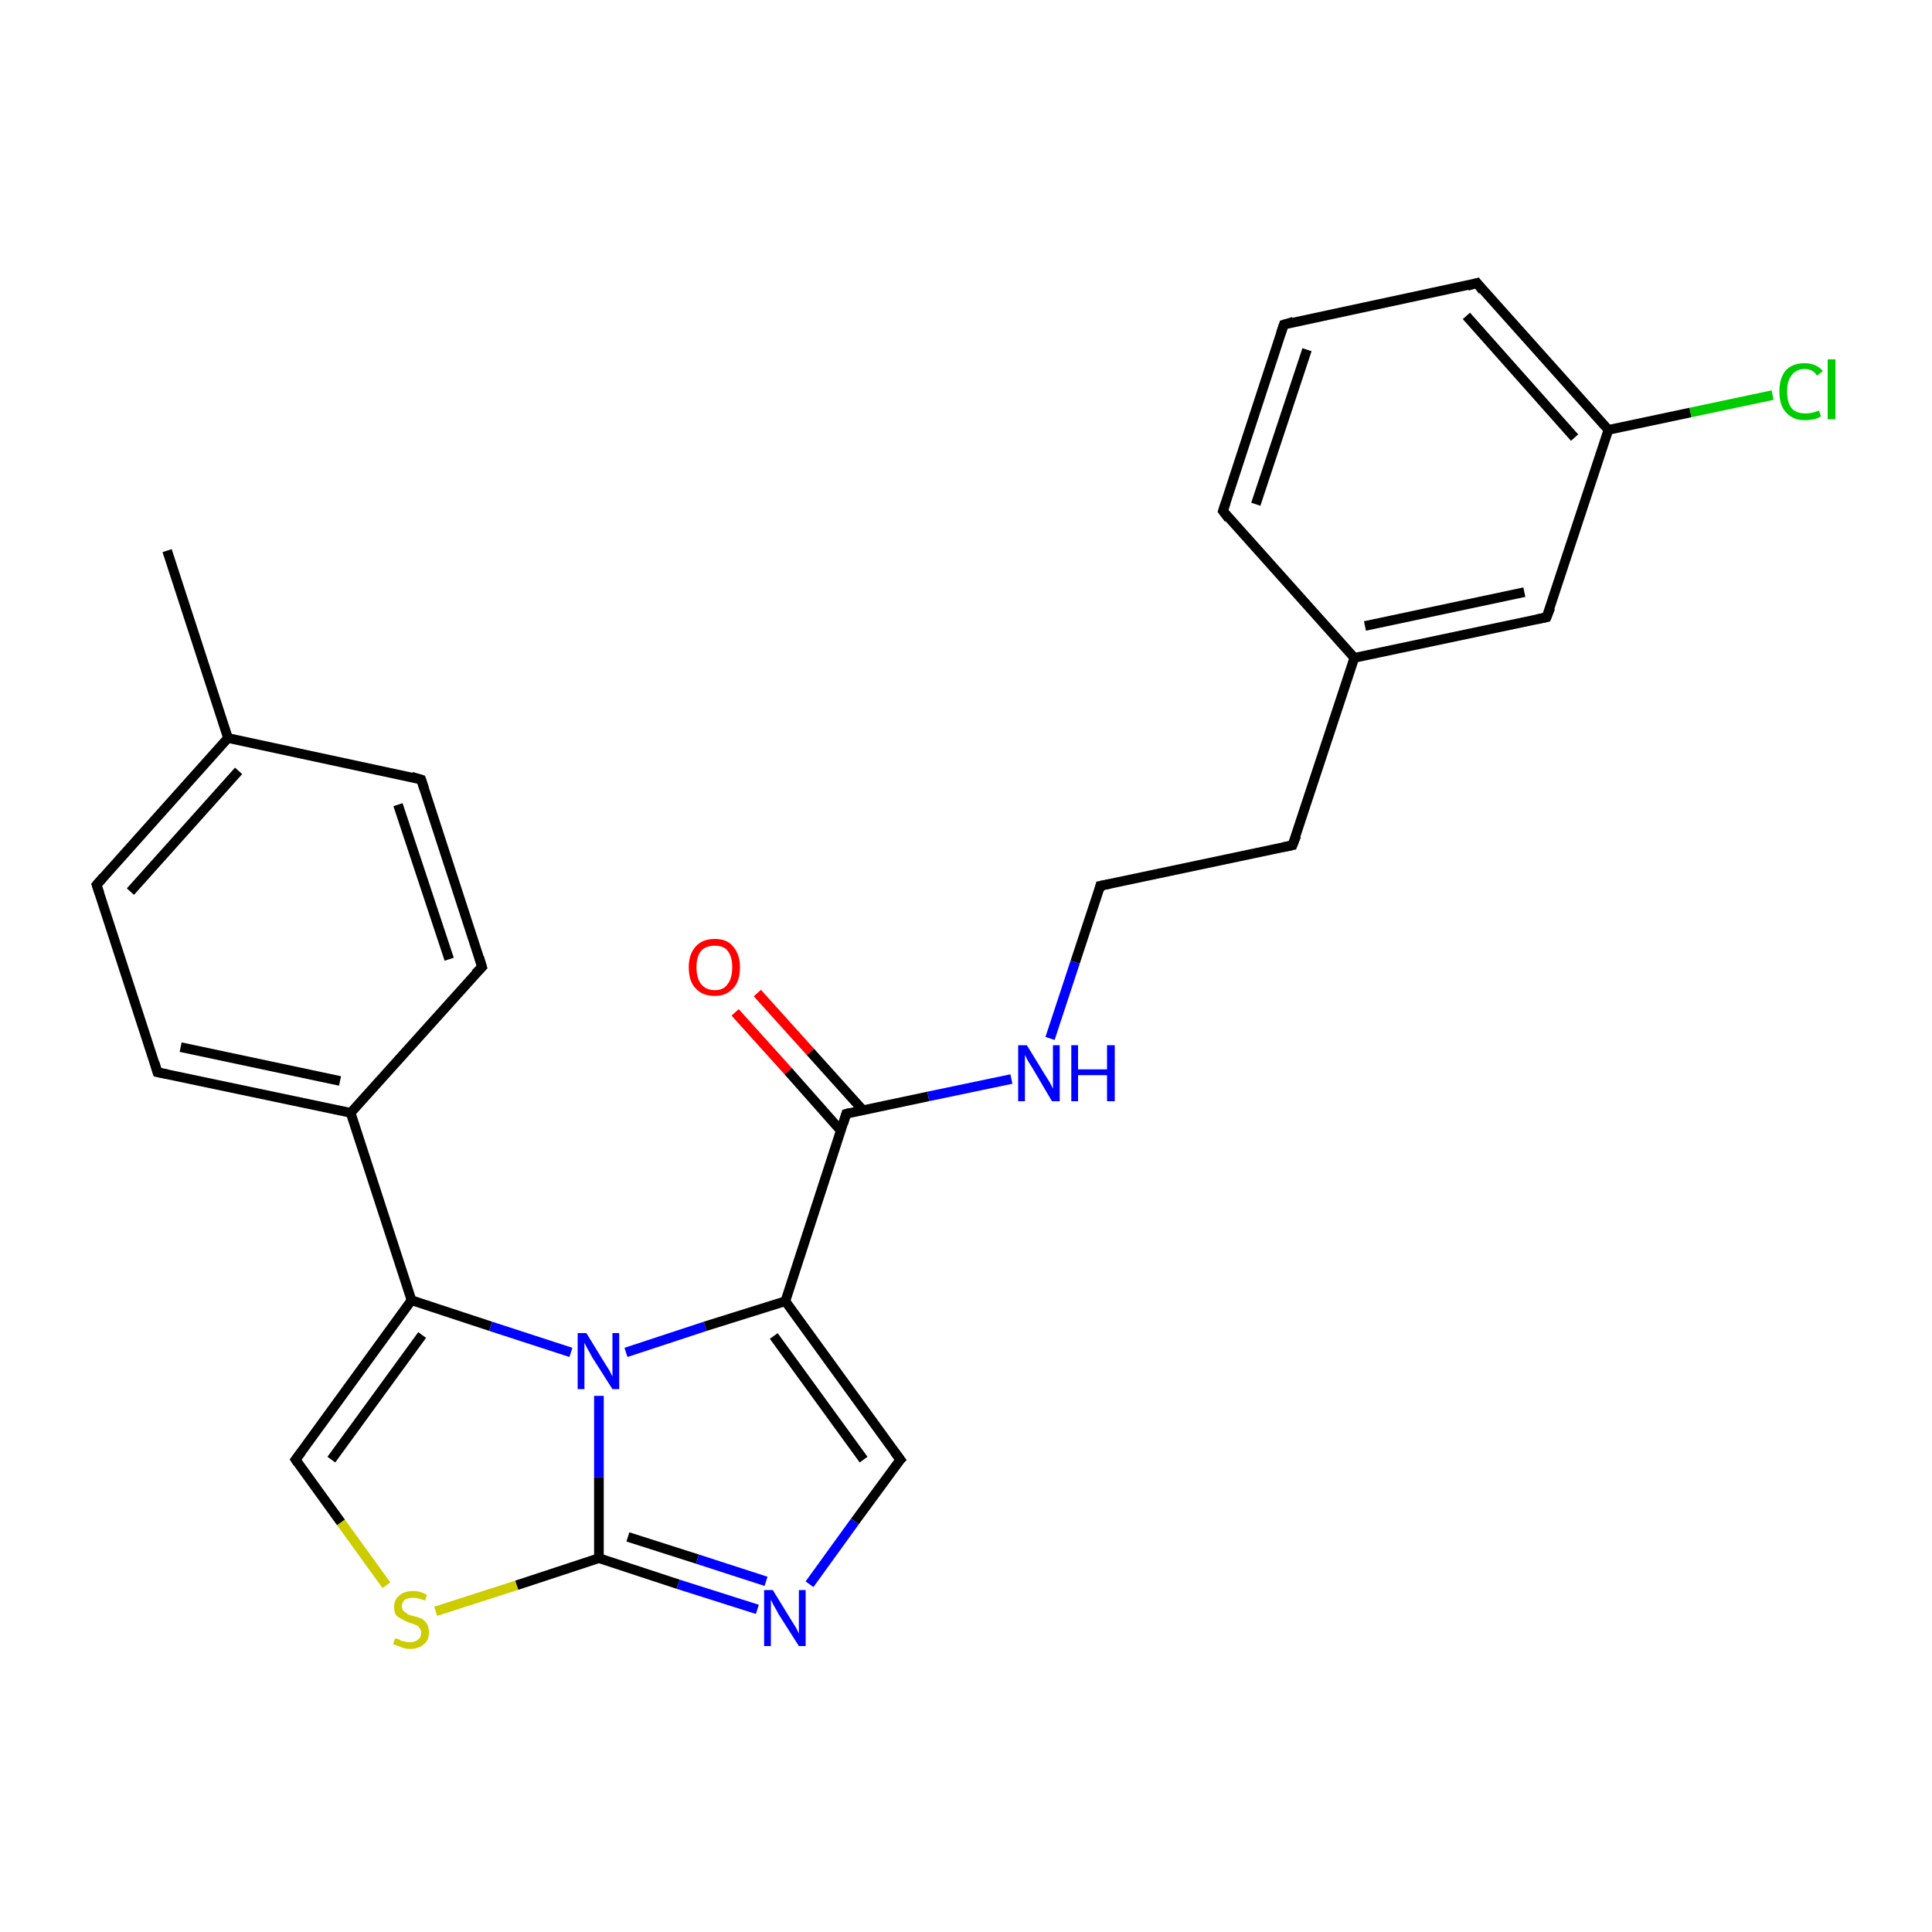 <?xml version='1.0' encoding='iso-8859-1'?>
<svg version='1.1' baseProfile='full'
              xmlns='http://www.w3.org/2000/svg'
                      xmlns:rdkit='http://www.rdkit.org/xml'
                      xmlns:xlink='http://www.w3.org/1999/xlink'
                  xml:space='preserve'
width='200px' height='200px' viewBox='0 0 200 200'>
<!-- END OF HEADER -->
<rect style='opacity:1.0;fill:#FFFFFF;stroke:none' width='200.0' height='200.0' x='0.0' y='0.0'> </rect>
<path class='bond-0 atom-15 atom-25' d='M 30.6,151.1 L 35.3,157.6' style='fill:none;fill-rule:evenodd;stroke:#000000;stroke-width:1.0px;stroke-linecap:butt;stroke-linejoin:miter;stroke-opacity:1' />
<path class='bond-0 atom-15 atom-25' d='M 35.3,157.6 L 40.0,164.1' style='fill:none;fill-rule:evenodd;stroke:#CCCC00;stroke-width:1.0px;stroke-linecap:butt;stroke-linejoin:miter;stroke-opacity:1' />
<path class='bond-1 atom-15 atom-16' d='M 30.6,151.1 L 42.6,134.6' style='fill:none;fill-rule:evenodd;stroke:#000000;stroke-width:1.0px;stroke-linecap:butt;stroke-linejoin:miter;stroke-opacity:1' />
<path class='bond-1 atom-15 atom-16' d='M 34.3,151.1 L 43.7,138.2' style='fill:none;fill-rule:evenodd;stroke:#000000;stroke-width:1.0px;stroke-linecap:butt;stroke-linejoin:miter;stroke-opacity:1' />
<path class='bond-2 atom-4 atom-1' d='M 43.6,80.7 L 49.9,100.1' style='fill:none;fill-rule:evenodd;stroke:#000000;stroke-width:1.0px;stroke-linecap:butt;stroke-linejoin:miter;stroke-opacity:1' />
<path class='bond-2 atom-4 atom-1' d='M 41.2,83.3 L 46.5,99.3' style='fill:none;fill-rule:evenodd;stroke:#000000;stroke-width:1.0px;stroke-linecap:butt;stroke-linejoin:miter;stroke-opacity:1' />
<path class='bond-3 atom-4 atom-10' d='M 43.6,80.7 L 23.6,76.4' style='fill:none;fill-rule:evenodd;stroke:#000000;stroke-width:1.0px;stroke-linecap:butt;stroke-linejoin:miter;stroke-opacity:1' />
<path class='bond-4 atom-25 atom-14' d='M 45.1,166.8 L 53.5,164.1' style='fill:none;fill-rule:evenodd;stroke:#CCCC00;stroke-width:1.0px;stroke-linecap:butt;stroke-linejoin:miter;stroke-opacity:1' />
<path class='bond-4 atom-25 atom-14' d='M 53.5,164.1 L 62.0,161.3' style='fill:none;fill-rule:evenodd;stroke:#000000;stroke-width:1.0px;stroke-linecap:butt;stroke-linejoin:miter;stroke-opacity:1' />
<path class='bond-5 atom-18 atom-10' d='M 17.3,57.0 L 23.6,76.4' style='fill:none;fill-rule:evenodd;stroke:#000000;stroke-width:1.0px;stroke-linecap:butt;stroke-linejoin:miter;stroke-opacity:1' />
<path class='bond-6 atom-1 atom-9' d='M 49.9,100.1 L 36.3,115.2' style='fill:none;fill-rule:evenodd;stroke:#000000;stroke-width:1.0px;stroke-linecap:butt;stroke-linejoin:miter;stroke-opacity:1' />
<path class='bond-7 atom-10 atom-5' d='M 23.6,76.4 L 10.0,91.6' style='fill:none;fill-rule:evenodd;stroke:#000000;stroke-width:1.0px;stroke-linecap:butt;stroke-linejoin:miter;stroke-opacity:1' />
<path class='bond-7 atom-10 atom-5' d='M 24.7,79.8 L 13.5,92.3' style='fill:none;fill-rule:evenodd;stroke:#000000;stroke-width:1.0px;stroke-linecap:butt;stroke-linejoin:miter;stroke-opacity:1' />
<path class='bond-8 atom-9 atom-16' d='M 36.3,115.2 L 42.6,134.6' style='fill:none;fill-rule:evenodd;stroke:#000000;stroke-width:1.0px;stroke-linecap:butt;stroke-linejoin:miter;stroke-opacity:1' />
<path class='bond-9 atom-9 atom-2' d='M 36.3,115.2 L 16.3,111.0' style='fill:none;fill-rule:evenodd;stroke:#000000;stroke-width:1.0px;stroke-linecap:butt;stroke-linejoin:miter;stroke-opacity:1' />
<path class='bond-9 atom-9 atom-2' d='M 35.2,111.9 L 18.7,108.4' style='fill:none;fill-rule:evenodd;stroke:#000000;stroke-width:1.0px;stroke-linecap:butt;stroke-linejoin:miter;stroke-opacity:1' />
<path class='bond-10 atom-5 atom-2' d='M 10.0,91.6 L 16.3,111.0' style='fill:none;fill-rule:evenodd;stroke:#000000;stroke-width:1.0px;stroke-linecap:butt;stroke-linejoin:miter;stroke-opacity:1' />
<path class='bond-11 atom-16 atom-21' d='M 42.6,134.6 L 50.8,137.3' style='fill:none;fill-rule:evenodd;stroke:#000000;stroke-width:1.0px;stroke-linecap:butt;stroke-linejoin:miter;stroke-opacity:1' />
<path class='bond-11 atom-16 atom-21' d='M 50.8,137.3 L 59.1,140.0' style='fill:none;fill-rule:evenodd;stroke:#0000FF;stroke-width:1.0px;stroke-linecap:butt;stroke-linejoin:miter;stroke-opacity:1' />
<path class='bond-12 atom-14 atom-21' d='M 62.0,161.3 L 62.0,152.9' style='fill:none;fill-rule:evenodd;stroke:#000000;stroke-width:1.0px;stroke-linecap:butt;stroke-linejoin:miter;stroke-opacity:1' />
<path class='bond-12 atom-14 atom-21' d='M 62.0,152.9 L 62.0,144.5' style='fill:none;fill-rule:evenodd;stroke:#0000FF;stroke-width:1.0px;stroke-linecap:butt;stroke-linejoin:miter;stroke-opacity:1' />
<path class='bond-13 atom-14 atom-22' d='M 62.0,161.3 L 70.2,164.0' style='fill:none;fill-rule:evenodd;stroke:#000000;stroke-width:1.0px;stroke-linecap:butt;stroke-linejoin:miter;stroke-opacity:1' />
<path class='bond-13 atom-14 atom-22' d='M 70.2,164.0 L 78.4,166.6' style='fill:none;fill-rule:evenodd;stroke:#0000FF;stroke-width:1.0px;stroke-linecap:butt;stroke-linejoin:miter;stroke-opacity:1' />
<path class='bond-13 atom-14 atom-22' d='M 65.0,159.1 L 72.2,161.4' style='fill:none;fill-rule:evenodd;stroke:#000000;stroke-width:1.0px;stroke-linecap:butt;stroke-linejoin:miter;stroke-opacity:1' />
<path class='bond-13 atom-14 atom-22' d='M 72.2,161.4 L 79.3,163.7' style='fill:none;fill-rule:evenodd;stroke:#0000FF;stroke-width:1.0px;stroke-linecap:butt;stroke-linejoin:miter;stroke-opacity:1' />
<path class='bond-14 atom-21 atom-13' d='M 64.8,140.0 L 73.0,137.3' style='fill:none;fill-rule:evenodd;stroke:#0000FF;stroke-width:1.0px;stroke-linecap:butt;stroke-linejoin:miter;stroke-opacity:1' />
<path class='bond-14 atom-21 atom-13' d='M 73.0,137.3 L 81.3,134.7' style='fill:none;fill-rule:evenodd;stroke:#000000;stroke-width:1.0px;stroke-linecap:butt;stroke-linejoin:miter;stroke-opacity:1' />
<path class='bond-15 atom-22 atom-8' d='M 83.8,164.0 L 88.5,157.5' style='fill:none;fill-rule:evenodd;stroke:#0000FF;stroke-width:1.0px;stroke-linecap:butt;stroke-linejoin:miter;stroke-opacity:1' />
<path class='bond-15 atom-22 atom-8' d='M 88.5,157.5 L 93.2,151.1' style='fill:none;fill-rule:evenodd;stroke:#000000;stroke-width:1.0px;stroke-linecap:butt;stroke-linejoin:miter;stroke-opacity:1' />
<path class='bond-16 atom-13 atom-8' d='M 81.3,134.7 L 93.2,151.1' style='fill:none;fill-rule:evenodd;stroke:#000000;stroke-width:1.0px;stroke-linecap:butt;stroke-linejoin:miter;stroke-opacity:1' />
<path class='bond-16 atom-13 atom-8' d='M 80.1,138.3 L 89.4,151.1' style='fill:none;fill-rule:evenodd;stroke:#000000;stroke-width:1.0px;stroke-linecap:butt;stroke-linejoin:miter;stroke-opacity:1' />
<path class='bond-17 atom-13 atom-17' d='M 81.3,134.7 L 87.6,115.3' style='fill:none;fill-rule:evenodd;stroke:#000000;stroke-width:1.0px;stroke-linecap:butt;stroke-linejoin:miter;stroke-opacity:1' />
<path class='bond-18 atom-24 atom-17' d='M 78.4,102.8 L 83.9,108.9' style='fill:none;fill-rule:evenodd;stroke:#FF0000;stroke-width:1.0px;stroke-linecap:butt;stroke-linejoin:miter;stroke-opacity:1' />
<path class='bond-18 atom-24 atom-17' d='M 83.9,108.9 L 89.3,114.9' style='fill:none;fill-rule:evenodd;stroke:#000000;stroke-width:1.0px;stroke-linecap:butt;stroke-linejoin:miter;stroke-opacity:1' />
<path class='bond-18 atom-24 atom-17' d='M 76.1,104.8 L 81.6,110.9' style='fill:none;fill-rule:evenodd;stroke:#FF0000;stroke-width:1.0px;stroke-linecap:butt;stroke-linejoin:miter;stroke-opacity:1' />
<path class='bond-18 atom-24 atom-17' d='M 81.6,110.9 L 87.0,117.0' style='fill:none;fill-rule:evenodd;stroke:#000000;stroke-width:1.0px;stroke-linecap:butt;stroke-linejoin:miter;stroke-opacity:1' />
<path class='bond-19 atom-17 atom-23' d='M 87.6,115.3 L 96.1,113.5' style='fill:none;fill-rule:evenodd;stroke:#000000;stroke-width:1.0px;stroke-linecap:butt;stroke-linejoin:miter;stroke-opacity:1' />
<path class='bond-19 atom-17 atom-23' d='M 96.1,113.5 L 104.7,111.7' style='fill:none;fill-rule:evenodd;stroke:#0000FF;stroke-width:1.0px;stroke-linecap:butt;stroke-linejoin:miter;stroke-opacity:1' />
<path class='bond-20 atom-23 atom-20' d='M 108.7,107.5 L 111.3,99.6' style='fill:none;fill-rule:evenodd;stroke:#0000FF;stroke-width:1.0px;stroke-linecap:butt;stroke-linejoin:miter;stroke-opacity:1' />
<path class='bond-20 atom-23 atom-20' d='M 111.3,99.6 L 113.9,91.7' style='fill:none;fill-rule:evenodd;stroke:#000000;stroke-width:1.0px;stroke-linecap:butt;stroke-linejoin:miter;stroke-opacity:1' />
<path class='bond-21 atom-20 atom-19' d='M 113.9,91.7 L 133.8,87.5' style='fill:none;fill-rule:evenodd;stroke:#000000;stroke-width:1.0px;stroke-linecap:butt;stroke-linejoin:miter;stroke-opacity:1' />
<path class='bond-22 atom-3 atom-0' d='M 126.6,52.9 L 132.9,33.6' style='fill:none;fill-rule:evenodd;stroke:#000000;stroke-width:1.0px;stroke-linecap:butt;stroke-linejoin:miter;stroke-opacity:1' />
<path class='bond-22 atom-3 atom-0' d='M 130.0,52.2 L 135.3,36.2' style='fill:none;fill-rule:evenodd;stroke:#000000;stroke-width:1.0px;stroke-linecap:butt;stroke-linejoin:miter;stroke-opacity:1' />
<path class='bond-23 atom-3 atom-11' d='M 126.6,52.9 L 140.2,68.1' style='fill:none;fill-rule:evenodd;stroke:#000000;stroke-width:1.0px;stroke-linecap:butt;stroke-linejoin:miter;stroke-opacity:1' />
<path class='bond-24 atom-0 atom-6' d='M 132.9,33.6 L 152.9,29.3' style='fill:none;fill-rule:evenodd;stroke:#000000;stroke-width:1.0px;stroke-linecap:butt;stroke-linejoin:miter;stroke-opacity:1' />
<path class='bond-25 atom-19 atom-11' d='M 133.8,87.5 L 140.2,68.1' style='fill:none;fill-rule:evenodd;stroke:#000000;stroke-width:1.0px;stroke-linecap:butt;stroke-linejoin:miter;stroke-opacity:1' />
<path class='bond-26 atom-11 atom-7' d='M 140.2,68.1 L 160.1,63.9' style='fill:none;fill-rule:evenodd;stroke:#000000;stroke-width:1.0px;stroke-linecap:butt;stroke-linejoin:miter;stroke-opacity:1' />
<path class='bond-26 atom-11 atom-7' d='M 141.3,64.8 L 157.8,61.3' style='fill:none;fill-rule:evenodd;stroke:#000000;stroke-width:1.0px;stroke-linecap:butt;stroke-linejoin:miter;stroke-opacity:1' />
<path class='bond-27 atom-6 atom-12' d='M 152.9,29.3 L 166.5,44.5' style='fill:none;fill-rule:evenodd;stroke:#000000;stroke-width:1.0px;stroke-linecap:butt;stroke-linejoin:miter;stroke-opacity:1' />
<path class='bond-27 atom-6 atom-12' d='M 151.8,32.7 L 163.0,45.3' style='fill:none;fill-rule:evenodd;stroke:#000000;stroke-width:1.0px;stroke-linecap:butt;stroke-linejoin:miter;stroke-opacity:1' />
<path class='bond-28 atom-7 atom-12' d='M 160.1,63.9 L 166.5,44.5' style='fill:none;fill-rule:evenodd;stroke:#000000;stroke-width:1.0px;stroke-linecap:butt;stroke-linejoin:miter;stroke-opacity:1' />
<path class='bond-29 atom-12 atom-26' d='M 166.5,44.5 L 175.0,42.7' style='fill:none;fill-rule:evenodd;stroke:#000000;stroke-width:1.0px;stroke-linecap:butt;stroke-linejoin:miter;stroke-opacity:1' />
<path class='bond-29 atom-12 atom-26' d='M 175.0,42.7 L 183.5,40.9' style='fill:none;fill-rule:evenodd;stroke:#00CC00;stroke-width:1.0px;stroke-linecap:butt;stroke-linejoin:miter;stroke-opacity:1' />
<path d='M 132.6,34.5 L 132.9,33.6 L 133.9,33.3' style='fill:none;stroke:#000000;stroke-width:1.0px;stroke-linecap:butt;stroke-linejoin:miter;stroke-miterlimit:10;stroke-opacity:1;' />
<path d='M 49.6,99.1 L 49.9,100.1 L 49.2,100.8' style='fill:none;stroke:#000000;stroke-width:1.0px;stroke-linecap:butt;stroke-linejoin:miter;stroke-miterlimit:10;stroke-opacity:1;' />
<path d='M 17.3,111.2 L 16.3,111.0 L 16.0,110.0' style='fill:none;stroke:#000000;stroke-width:1.0px;stroke-linecap:butt;stroke-linejoin:miter;stroke-miterlimit:10;stroke-opacity:1;' />
<path d='M 126.9,52.0 L 126.6,52.9 L 127.2,53.7' style='fill:none;stroke:#000000;stroke-width:1.0px;stroke-linecap:butt;stroke-linejoin:miter;stroke-miterlimit:10;stroke-opacity:1;' />
<path d='M 43.9,81.6 L 43.6,80.7 L 42.6,80.4' style='fill:none;stroke:#000000;stroke-width:1.0px;stroke-linecap:butt;stroke-linejoin:miter;stroke-miterlimit:10;stroke-opacity:1;' />
<path d='M 10.7,90.8 L 10.0,91.6 L 10.3,92.5' style='fill:none;stroke:#000000;stroke-width:1.0px;stroke-linecap:butt;stroke-linejoin:miter;stroke-miterlimit:10;stroke-opacity:1;' />
<path d='M 151.9,29.6 L 152.9,29.3 L 153.5,30.1' style='fill:none;stroke:#000000;stroke-width:1.0px;stroke-linecap:butt;stroke-linejoin:miter;stroke-miterlimit:10;stroke-opacity:1;' />
<path d='M 159.1,64.1 L 160.1,63.9 L 160.5,62.9' style='fill:none;stroke:#000000;stroke-width:1.0px;stroke-linecap:butt;stroke-linejoin:miter;stroke-miterlimit:10;stroke-opacity:1;' />
<path d='M 92.9,151.4 L 93.2,151.1 L 92.6,150.3' style='fill:none;stroke:#000000;stroke-width:1.0px;stroke-linecap:butt;stroke-linejoin:miter;stroke-miterlimit:10;stroke-opacity:1;' />
<path d='M 30.8,151.4 L 30.6,151.1 L 31.2,150.3' style='fill:none;stroke:#000000;stroke-width:1.0px;stroke-linecap:butt;stroke-linejoin:miter;stroke-miterlimit:10;stroke-opacity:1;' />
<path d='M 87.3,116.3 L 87.6,115.3 L 88.0,115.2' style='fill:none;stroke:#000000;stroke-width:1.0px;stroke-linecap:butt;stroke-linejoin:miter;stroke-miterlimit:10;stroke-opacity:1;' />
<path d='M 132.8,87.7 L 133.8,87.5 L 134.2,86.5' style='fill:none;stroke:#000000;stroke-width:1.0px;stroke-linecap:butt;stroke-linejoin:miter;stroke-miterlimit:10;stroke-opacity:1;' />
<path d='M 113.8,92.1 L 113.9,91.7 L 114.9,91.5' style='fill:none;stroke:#000000;stroke-width:1.0px;stroke-linecap:butt;stroke-linejoin:miter;stroke-miterlimit:10;stroke-opacity:1;' />
<path class='atom-21' d='M 60.7 138.0
L 62.6 141.1
Q 62.8 141.4, 63.1 141.9
Q 63.4 142.5, 63.4 142.5
L 63.4 138.0
L 64.1 138.0
L 64.1 143.8
L 63.4 143.8
L 61.3 140.5
Q 61.1 140.1, 60.8 139.6
Q 60.6 139.2, 60.5 139.0
L 60.5 143.8
L 59.8 143.8
L 59.8 138.0
L 60.7 138.0
' fill='#0000FF'/>
<path class='atom-22' d='M 80.0 164.6
L 81.9 167.7
Q 82.1 168.0, 82.4 168.5
Q 82.7 169.1, 82.7 169.1
L 82.7 164.6
L 83.4 164.6
L 83.4 170.4
L 82.7 170.4
L 80.6 167.1
Q 80.4 166.7, 80.1 166.2
Q 79.9 165.8, 79.8 165.6
L 79.8 170.4
L 79.1 170.4
L 79.1 164.6
L 80.0 164.6
' fill='#0000FF'/>
<path class='atom-23' d='M 106.3 108.2
L 108.2 111.3
Q 108.4 111.6, 108.7 112.1
Q 109.0 112.7, 109.0 112.7
L 109.0 108.2
L 109.7 108.2
L 109.7 114.0
L 108.9 114.0
L 106.9 110.6
Q 106.7 110.3, 106.4 109.8
Q 106.2 109.4, 106.1 109.2
L 106.1 114.0
L 105.4 114.0
L 105.4 108.2
L 106.3 108.2
' fill='#0000FF'/>
<path class='atom-23' d='M 110.9 108.2
L 111.6 108.2
L 111.6 110.7
L 114.6 110.7
L 114.6 108.2
L 115.4 108.2
L 115.4 114.0
L 114.6 114.0
L 114.6 111.3
L 111.6 111.3
L 111.6 114.0
L 110.9 114.0
L 110.9 108.2
' fill='#0000FF'/>
<path class='atom-24' d='M 71.3 100.1
Q 71.3 98.8, 72.0 98.0
Q 72.7 97.2, 74.0 97.2
Q 75.3 97.2, 75.9 98.0
Q 76.6 98.8, 76.6 100.1
Q 76.6 101.6, 75.9 102.3
Q 75.2 103.1, 74.0 103.1
Q 72.7 103.1, 72.0 102.3
Q 71.3 101.6, 71.3 100.1
M 74.0 102.5
Q 74.9 102.5, 75.3 101.9
Q 75.8 101.3, 75.8 100.1
Q 75.8 99.0, 75.3 98.4
Q 74.9 97.9, 74.0 97.9
Q 73.1 97.9, 72.6 98.4
Q 72.1 99.0, 72.1 100.1
Q 72.1 101.3, 72.6 101.9
Q 73.1 102.5, 74.0 102.5
' fill='#FF0000'/>
<path class='atom-25' d='M 40.9 169.6
Q 41.0 169.6, 41.3 169.7
Q 41.5 169.9, 41.8 169.9
Q 42.1 170.0, 42.4 170.0
Q 43.0 170.0, 43.3 169.7
Q 43.6 169.5, 43.6 169.0
Q 43.6 168.7, 43.4 168.5
Q 43.3 168.3, 43.0 168.2
Q 42.8 168.1, 42.4 168.0
Q 41.9 167.8, 41.6 167.6
Q 41.3 167.5, 41.0 167.2
Q 40.8 166.9, 40.8 166.4
Q 40.8 165.6, 41.3 165.2
Q 41.8 164.7, 42.8 164.7
Q 43.5 164.7, 44.2 165.1
L 44.0 165.7
Q 43.3 165.4, 42.8 165.4
Q 42.3 165.4, 41.9 165.6
Q 41.6 165.9, 41.6 166.3
Q 41.6 166.6, 41.8 166.8
Q 42.0 166.9, 42.2 167.1
Q 42.4 167.2, 42.8 167.3
Q 43.3 167.4, 43.7 167.6
Q 44.0 167.8, 44.2 168.1
Q 44.4 168.4, 44.4 169.0
Q 44.4 169.8, 43.9 170.2
Q 43.3 170.7, 42.5 170.7
Q 41.9 170.7, 41.5 170.5
Q 41.2 170.4, 40.7 170.2
L 40.9 169.6
' fill='#CCCC00'/>
<path class='atom-26' d='M 184.2 40.5
Q 184.2 39.1, 184.9 38.3
Q 185.6 37.6, 186.8 37.6
Q 188.0 37.6, 188.7 38.4
L 188.1 38.9
Q 187.7 38.2, 186.8 38.2
Q 186.0 38.2, 185.5 38.8
Q 185.0 39.4, 185.0 40.5
Q 185.0 41.7, 185.5 42.3
Q 186.0 42.8, 186.9 42.8
Q 187.6 42.8, 188.3 42.5
L 188.5 43.1
Q 188.2 43.3, 187.8 43.4
Q 187.3 43.5, 186.8 43.5
Q 185.6 43.5, 184.9 42.7
Q 184.2 42.0, 184.2 40.5
' fill='#00CC00'/>
<path class='atom-26' d='M 189.2 37.2
L 190.0 37.2
L 190.0 43.4
L 189.2 43.4
L 189.2 37.2
' fill='#00CC00'/>
</svg>
